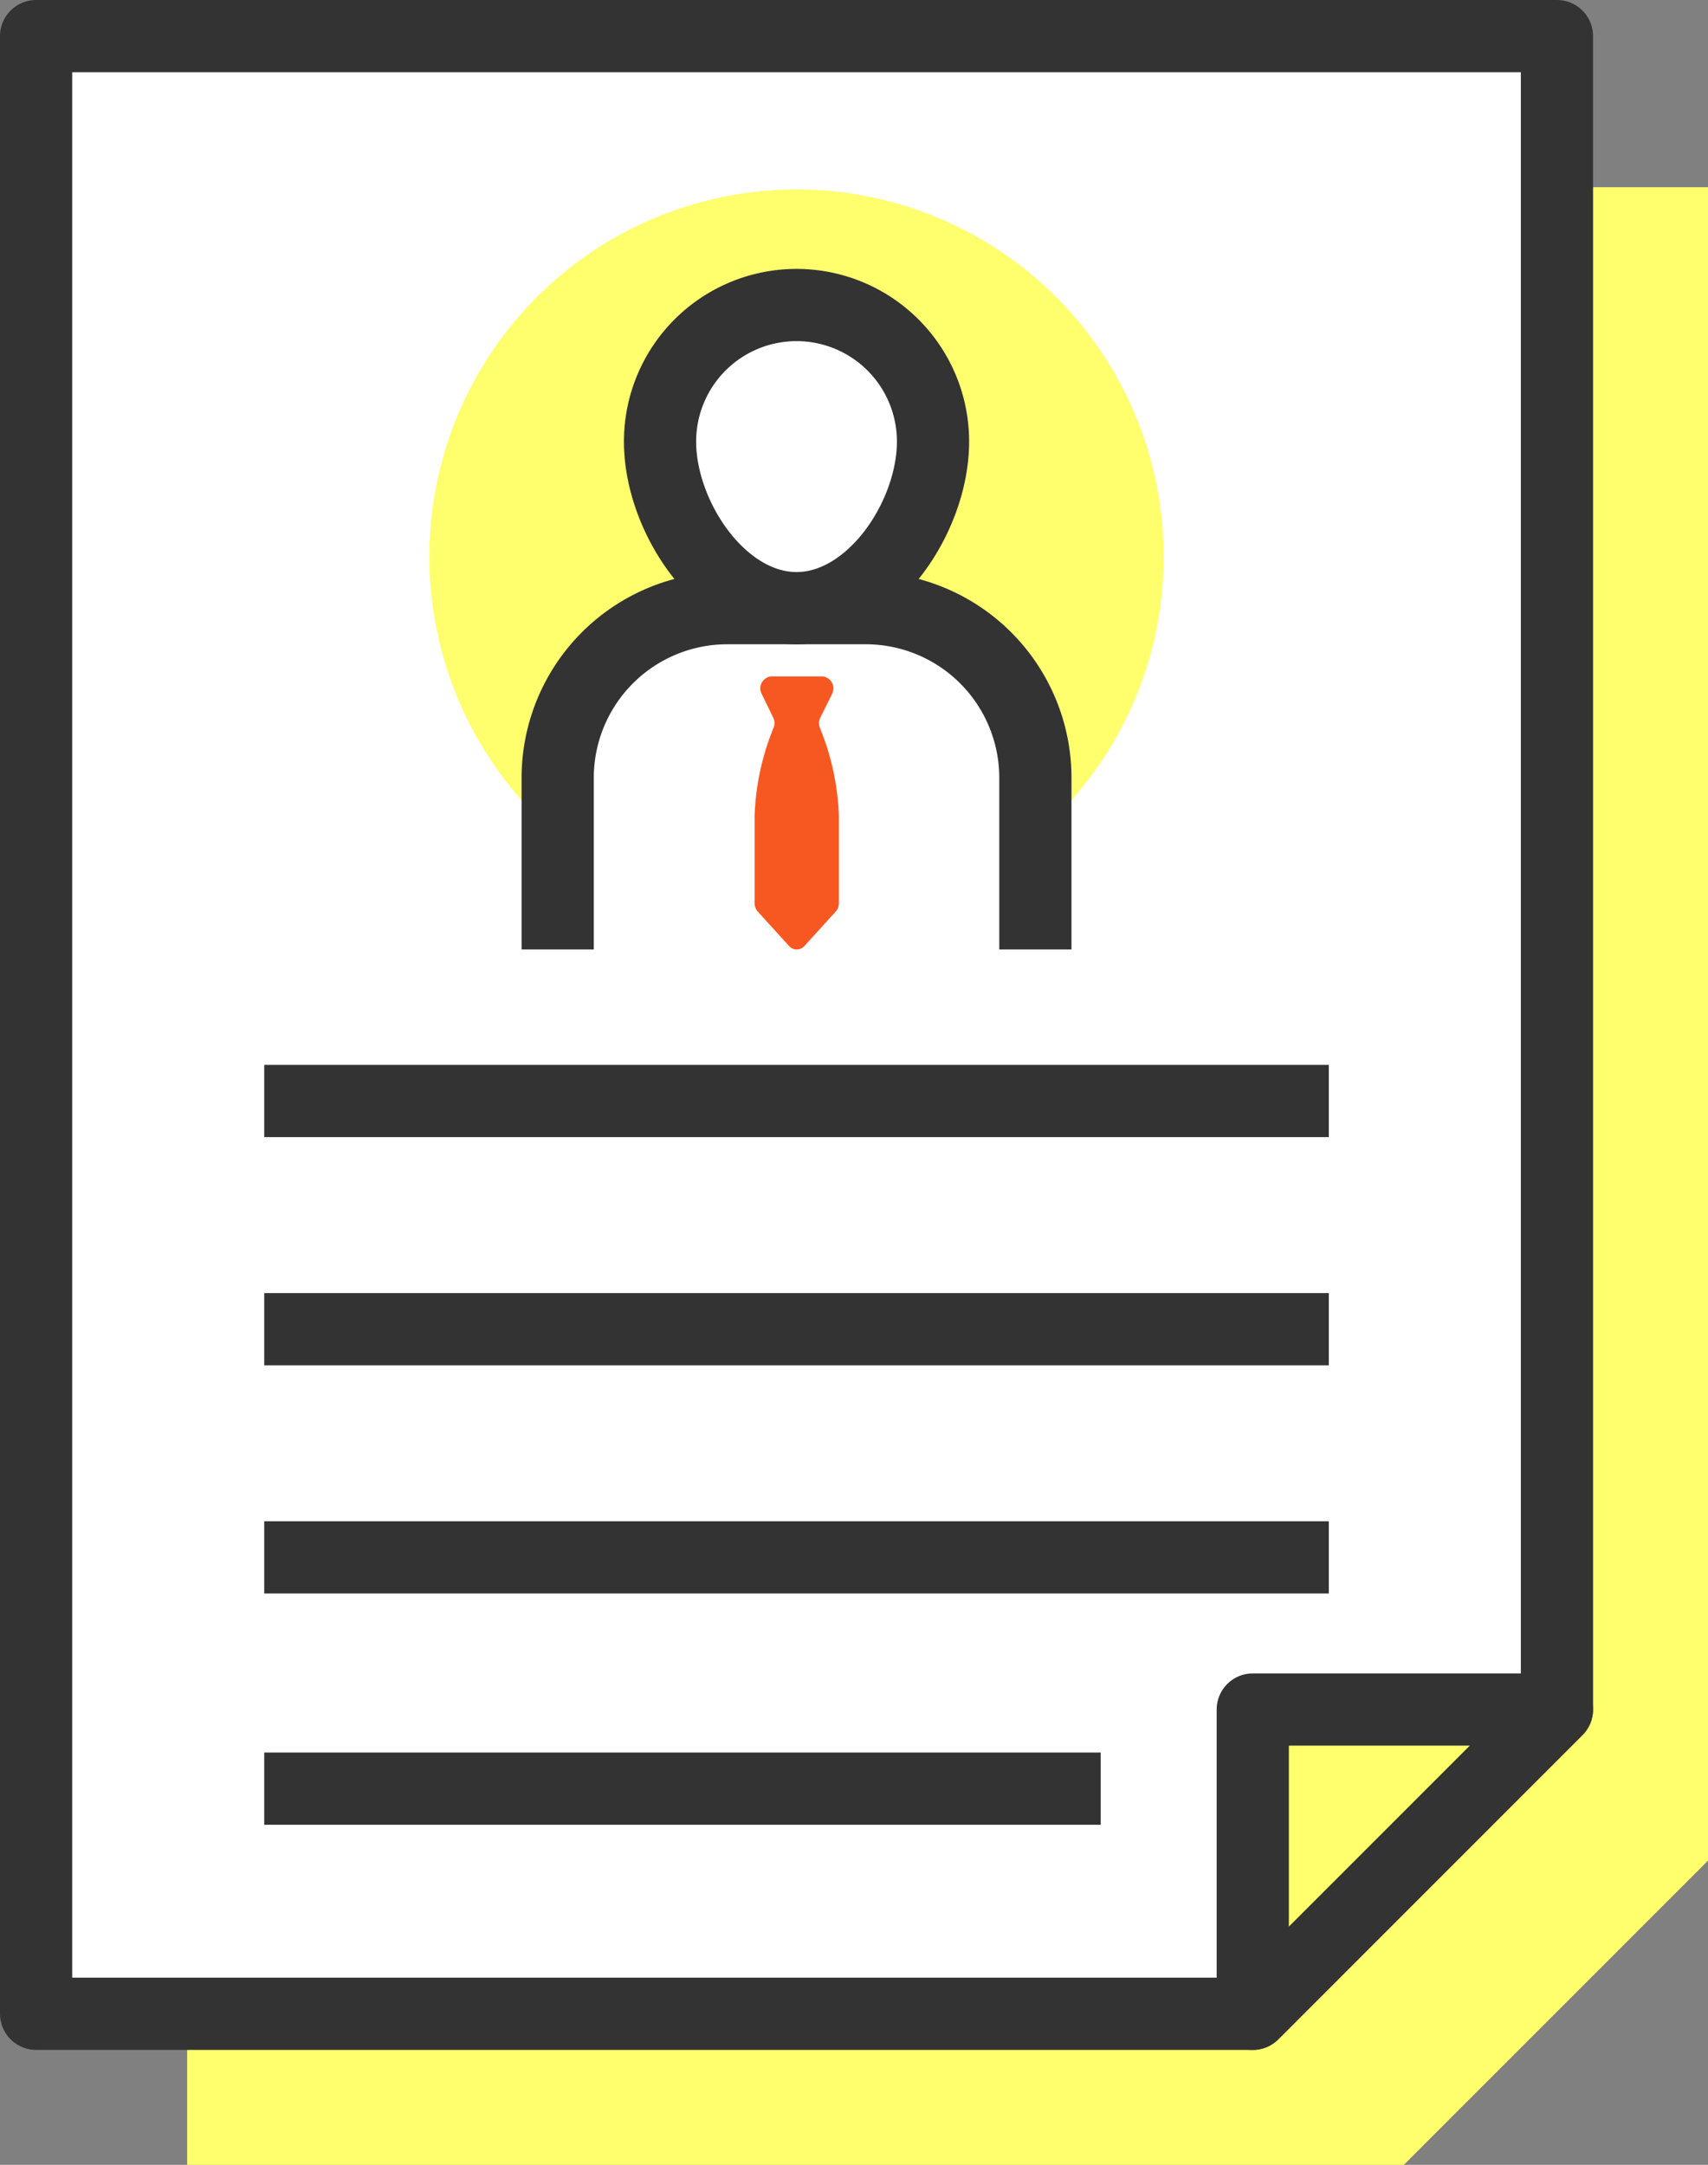 <svg xmlns="http://www.w3.org/2000/svg" width="70.971" height="89.929" viewBox="0 0 70.971 89.929">
  <rect x="0" y="0" width="70.971" height="89.929" fill="#808080" stroke="none"/>
  <g id="グループ_7787" data-name="グループ 7787" transform="translate(-1514.245 -193.324)">
    <path id="パス_5935" data-name="パス 5935" d="M1588.671,299.347h-50.555V217.195h63.194v69.514Z" transform="translate(-16.094 -16.094)" fill="#ffff6d"/>
    <path id="パス_5936" data-name="パス 5936" d="M1566.3,276.977h-50.555V194.824h63.194v69.514Z" transform="translate(0)" fill="#fff" stroke="#333" stroke-linejoin="round" stroke-width="3"/>
    <g id="グループ_7786" data-name="グループ 7786" transform="translate(1525.767 194.875)">
      <circle id="楕円形_68" data-name="楕円形 68" cx="15.256" cy="15.256" r="15.256" transform="translate(0 21.576) rotate(-45)" fill="#ffff6d"/>
      <g id="グループ_7785" data-name="グループ 7785" transform="translate(11.651 11.12)">
        <path id="パス_5937" data-name="パス 5937" d="M1592.991,293.7v-7.128a7.05,7.05,0,0,1,7.05-7.05h5.749a7.05,7.05,0,0,1,7.05,7.05V293.7" transform="translate(-1592.991 -266.93)" fill="#fff" stroke="#333" stroke-miterlimit="10" stroke-width="3"/>
        <path id="パス_5938" data-name="パス 5938" d="M1619.494,240.31c0,3.132-2.539,6.921-5.671,6.921s-5.672-3.789-5.672-6.921a5.671,5.671,0,1,1,11.343,0Z" transform="translate(-1603.898 -234.639)" fill="#fff" stroke="#333" stroke-miterlimit="10" stroke-width="3"/>
        <path id="パス_5939" data-name="パス 5939" d="M1622.8,289.63h2.138a.5.5,0,0,1,.4.731l-.485.976a.537.537,0,0,0-.017.436,10.589,10.589,0,0,1,.786,3.639c0,1.543,0,3.092,0,3.637a.516.516,0,0,1-.132.349l-1.3,1.43a.424.424,0,0,1-.638,0l-1.3-1.43a.519.519,0,0,1-.132-.349c0-.536,0-2.046,0-3.615a10.555,10.555,0,0,1,.786-3.663.536.536,0,0,0-.014-.433l-.477-.98A.5.5,0,0,1,1622.8,289.63Z" transform="translate(-1613.938 -274.202)" fill="#f75821"/>
      </g>
    </g>
    <path id="パス_5940" data-name="パス 5940" d="M1695.938,455.229l12.639-12.639h-12.639Z" transform="translate(-129.638 -178.252)" fill="#ffff6d" stroke="#333" stroke-linejoin="round" stroke-width="3"/>
    <line id="線_1" data-name="線 1" x2="44.236" transform="translate(1525.224 239.06)" fill="none" stroke="#333" stroke-miterlimit="10" stroke-width="3"/>
    <line id="線_2" data-name="線 2" x2="44.236" transform="translate(1525.224 248.539)" fill="none" stroke="#333" stroke-miterlimit="10" stroke-width="3"/>
    <line id="線_3" data-name="線 3" x2="44.236" transform="translate(1525.224 258.018)" fill="none" stroke="#333" stroke-miterlimit="10" stroke-width="3"/>
    <line id="線_4" data-name="線 4" x2="34.757" transform="translate(1525.224 267.625)" fill="none" stroke="#333" stroke-miterlimit="10" stroke-width="3"/>
  </g>
</svg>
